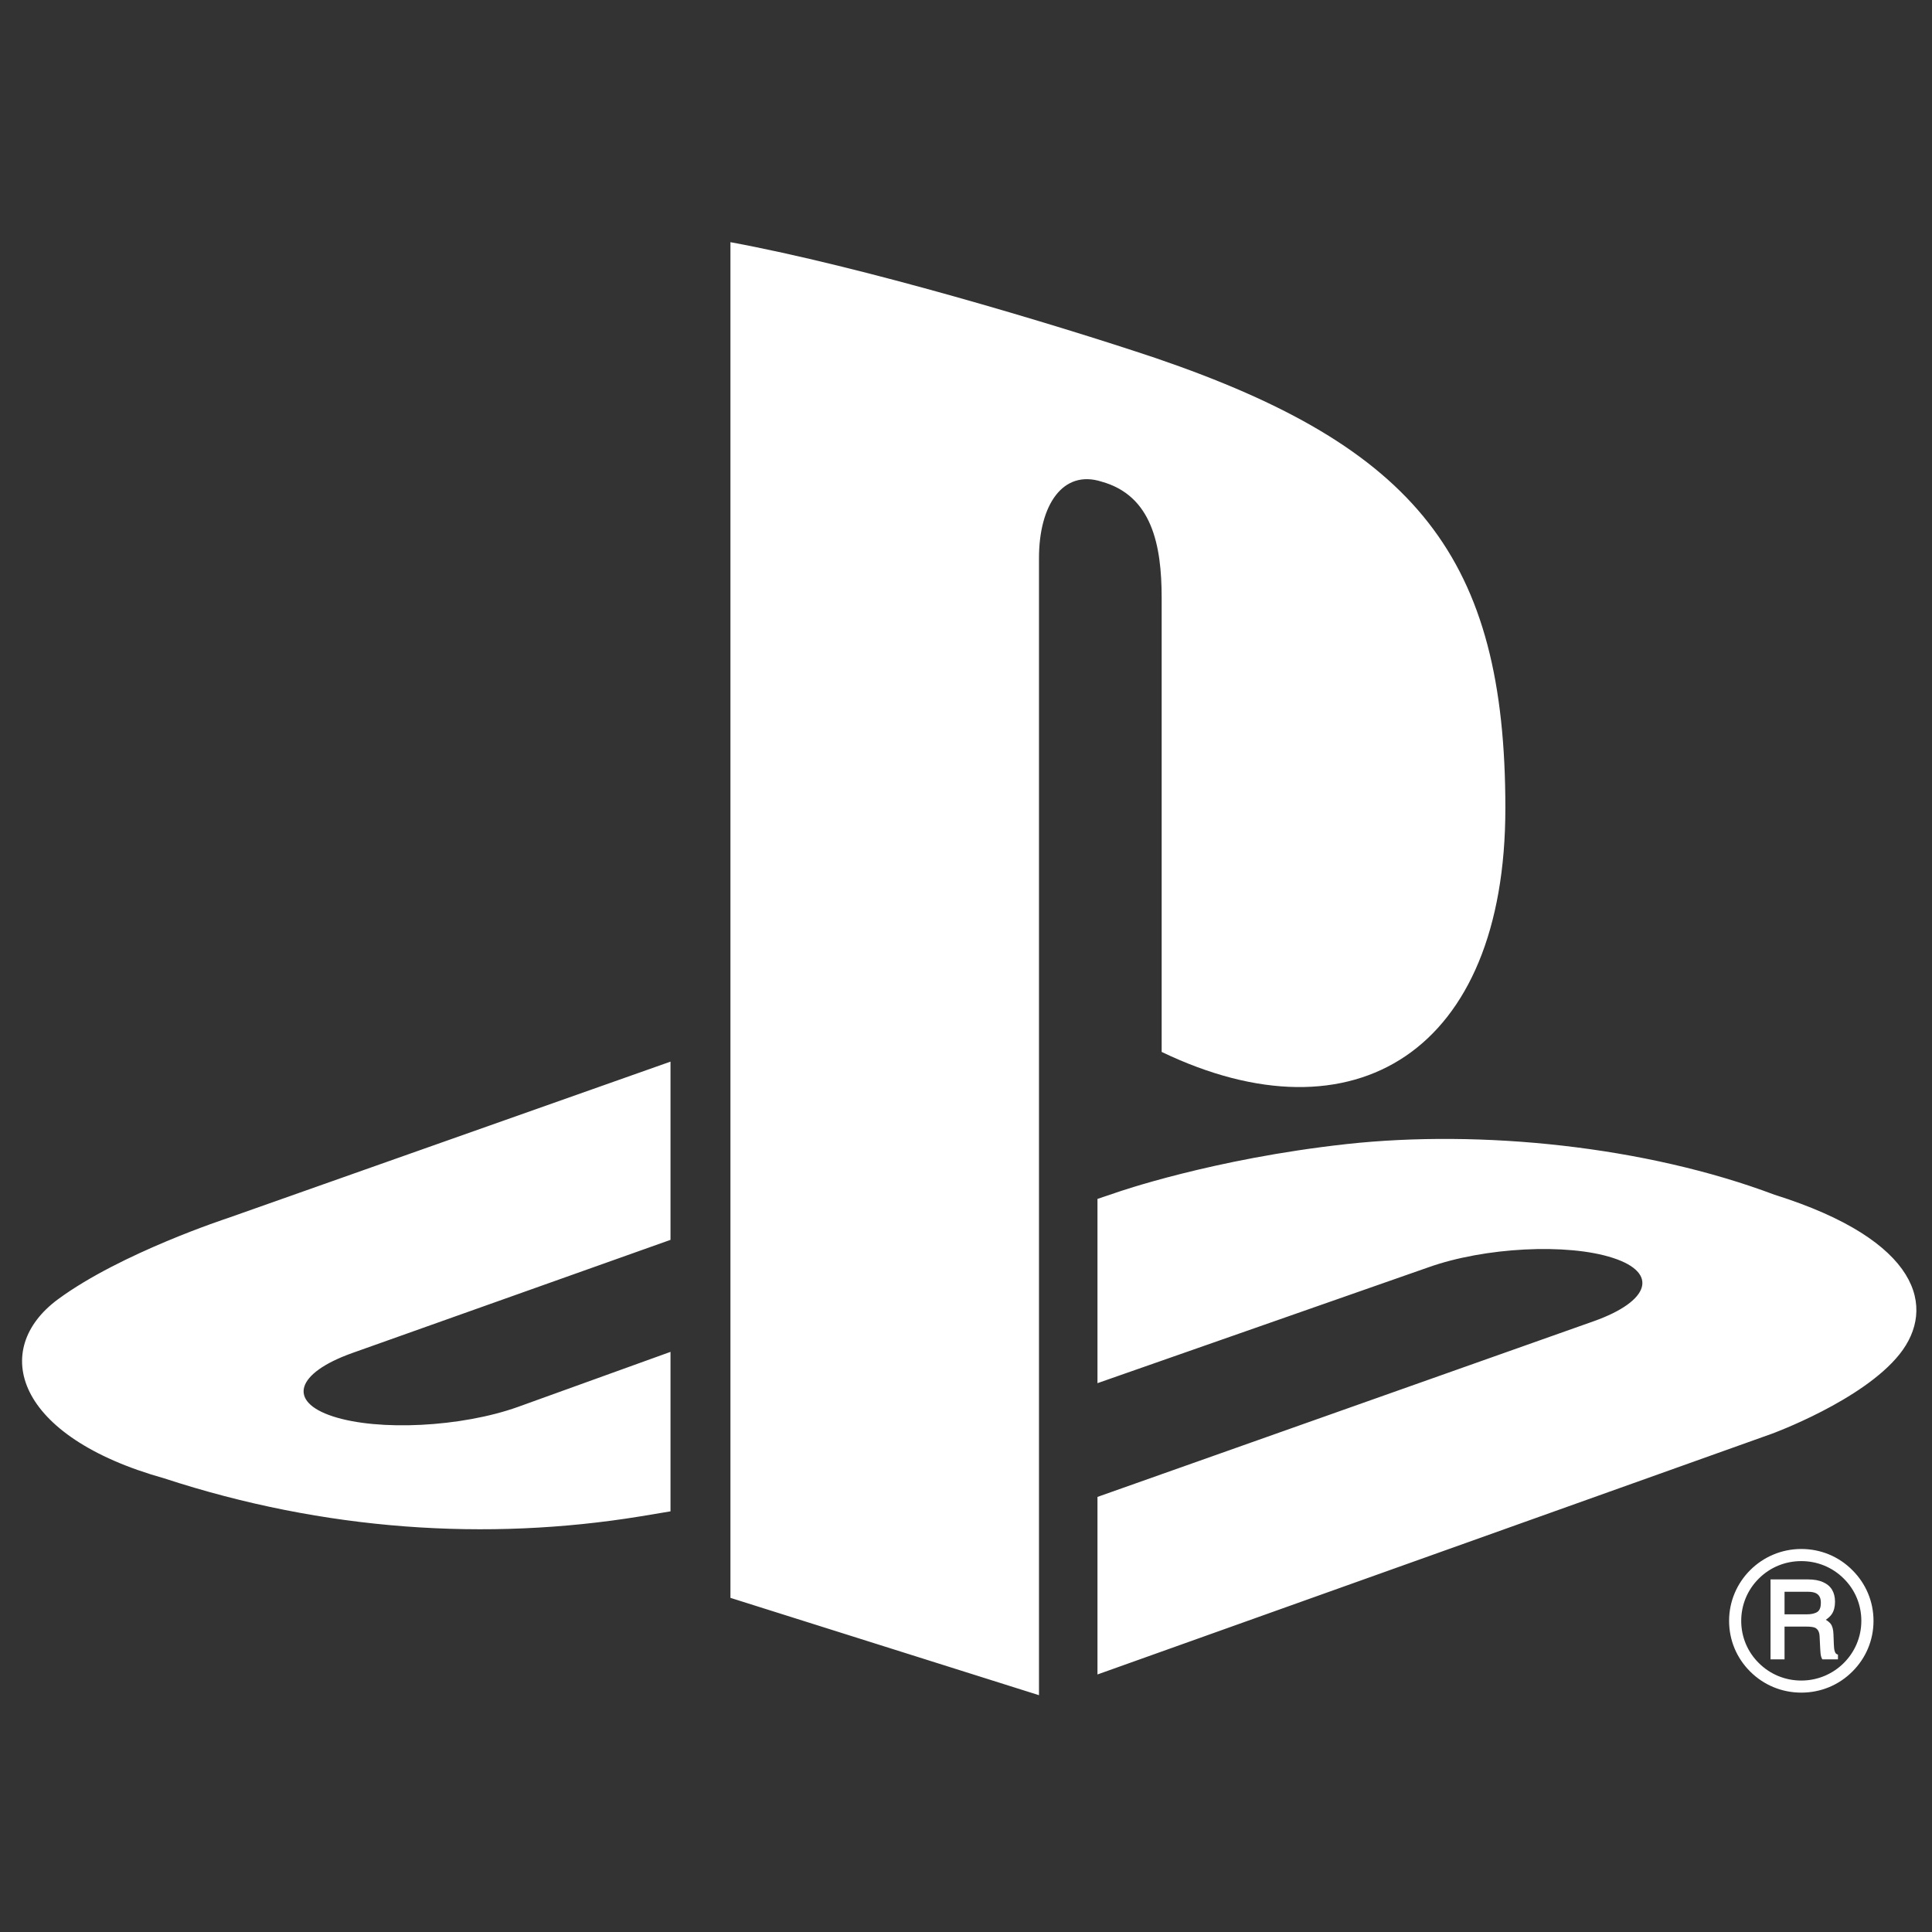 <svg width="40" height="40" viewBox="0 0 40 40" fill="none" xmlns="http://www.w3.org/2000/svg">
<rect x="0" y="0" width="40" height="40" fill="#333333" stroke="none"/>
<path fill-rule="evenodd" clip-rule="evenodd" d="M39.328 28.038C38.562 28.999 36.685 29.684 36.685 29.684L22.722 34.668V30.992L32.998 27.354C34.164 26.939 34.343 26.352 33.395 26.044C32.449 25.735 30.736 25.823 29.569 26.24L22.722 28.637V24.822L23.117 24.689C23.117 24.689 25.095 23.993 27.877 23.687C30.66 23.382 34.066 23.729 36.74 24.736C39.754 25.682 40.093 27.078 39.328 28.038ZM24.051 21.779V12.379C24.051 11.275 23.846 10.259 22.804 9.971C22.006 9.717 21.511 10.453 21.511 11.556V35.097L15.123 33.082V5.014C17.839 5.515 21.796 6.7 23.923 7.412C29.333 9.258 31.167 11.556 31.167 16.732C31.167 21.777 28.033 23.69 24.051 21.779ZM3.401 30.608C0.307 29.742 -0.208 27.938 1.202 26.899C2.506 25.939 4.722 25.217 4.722 25.217L13.882 21.98V25.67L7.29 28.014C6.126 28.43 5.947 29.017 6.893 29.325C7.84 29.634 9.554 29.546 10.72 29.13L13.882 27.989V31.291C13.681 31.326 13.457 31.362 13.251 31.396C10.088 31.91 6.72 31.695 3.401 30.608ZM37.294 32.07C37.694 32.07 38.069 32.224 38.351 32.508C38.633 32.788 38.789 33.161 38.789 33.558C38.789 33.956 38.633 34.328 38.351 34.608C38.069 34.89 37.694 35.044 37.294 35.044C36.894 35.044 36.519 34.89 36.236 34.608C35.954 34.328 35.799 33.956 35.799 33.558C35.799 32.738 36.469 32.07 37.294 32.07ZM36.05 33.558C36.05 33.888 36.179 34.199 36.414 34.431C36.649 34.666 36.962 34.794 37.294 34.794C37.98 34.794 38.537 34.24 38.537 33.558C38.537 33.227 38.409 32.916 38.173 32.683C37.938 32.448 37.625 32.321 37.294 32.321C36.962 32.321 36.649 32.448 36.414 32.683C36.179 32.916 36.05 33.227 36.05 33.558ZM37.745 32.757C37.909 32.828 37.992 32.967 37.992 33.163C37.992 33.264 37.971 33.349 37.927 33.416C37.896 33.463 37.851 33.502 37.801 33.536C37.84 33.559 37.875 33.586 37.901 33.618C37.937 33.664 37.957 33.738 37.96 33.838L37.968 34.049C37.971 34.106 37.974 34.149 37.983 34.176C37.992 34.215 38.009 34.24 38.03 34.248L38.053 34.258V34.282V34.319V34.355H38.016H37.751H37.73L37.719 34.336C37.711 34.319 37.704 34.298 37.698 34.272C37.694 34.248 37.689 34.206 37.686 34.142L37.673 33.879C37.669 33.788 37.638 33.731 37.58 33.701C37.543 33.685 37.482 33.677 37.4 33.677H36.947V34.319V34.355H36.91H36.694H36.657V34.319V32.736V32.7H36.694H37.431C37.557 32.7 37.663 32.719 37.745 32.757ZM36.947 33.423H37.408C37.501 33.423 37.575 33.407 37.628 33.372C37.676 33.338 37.699 33.275 37.699 33.184C37.699 33.084 37.666 33.02 37.596 32.985C37.558 32.967 37.505 32.956 37.437 32.956H36.947V33.423Z" fill="white"/>
</svg>
